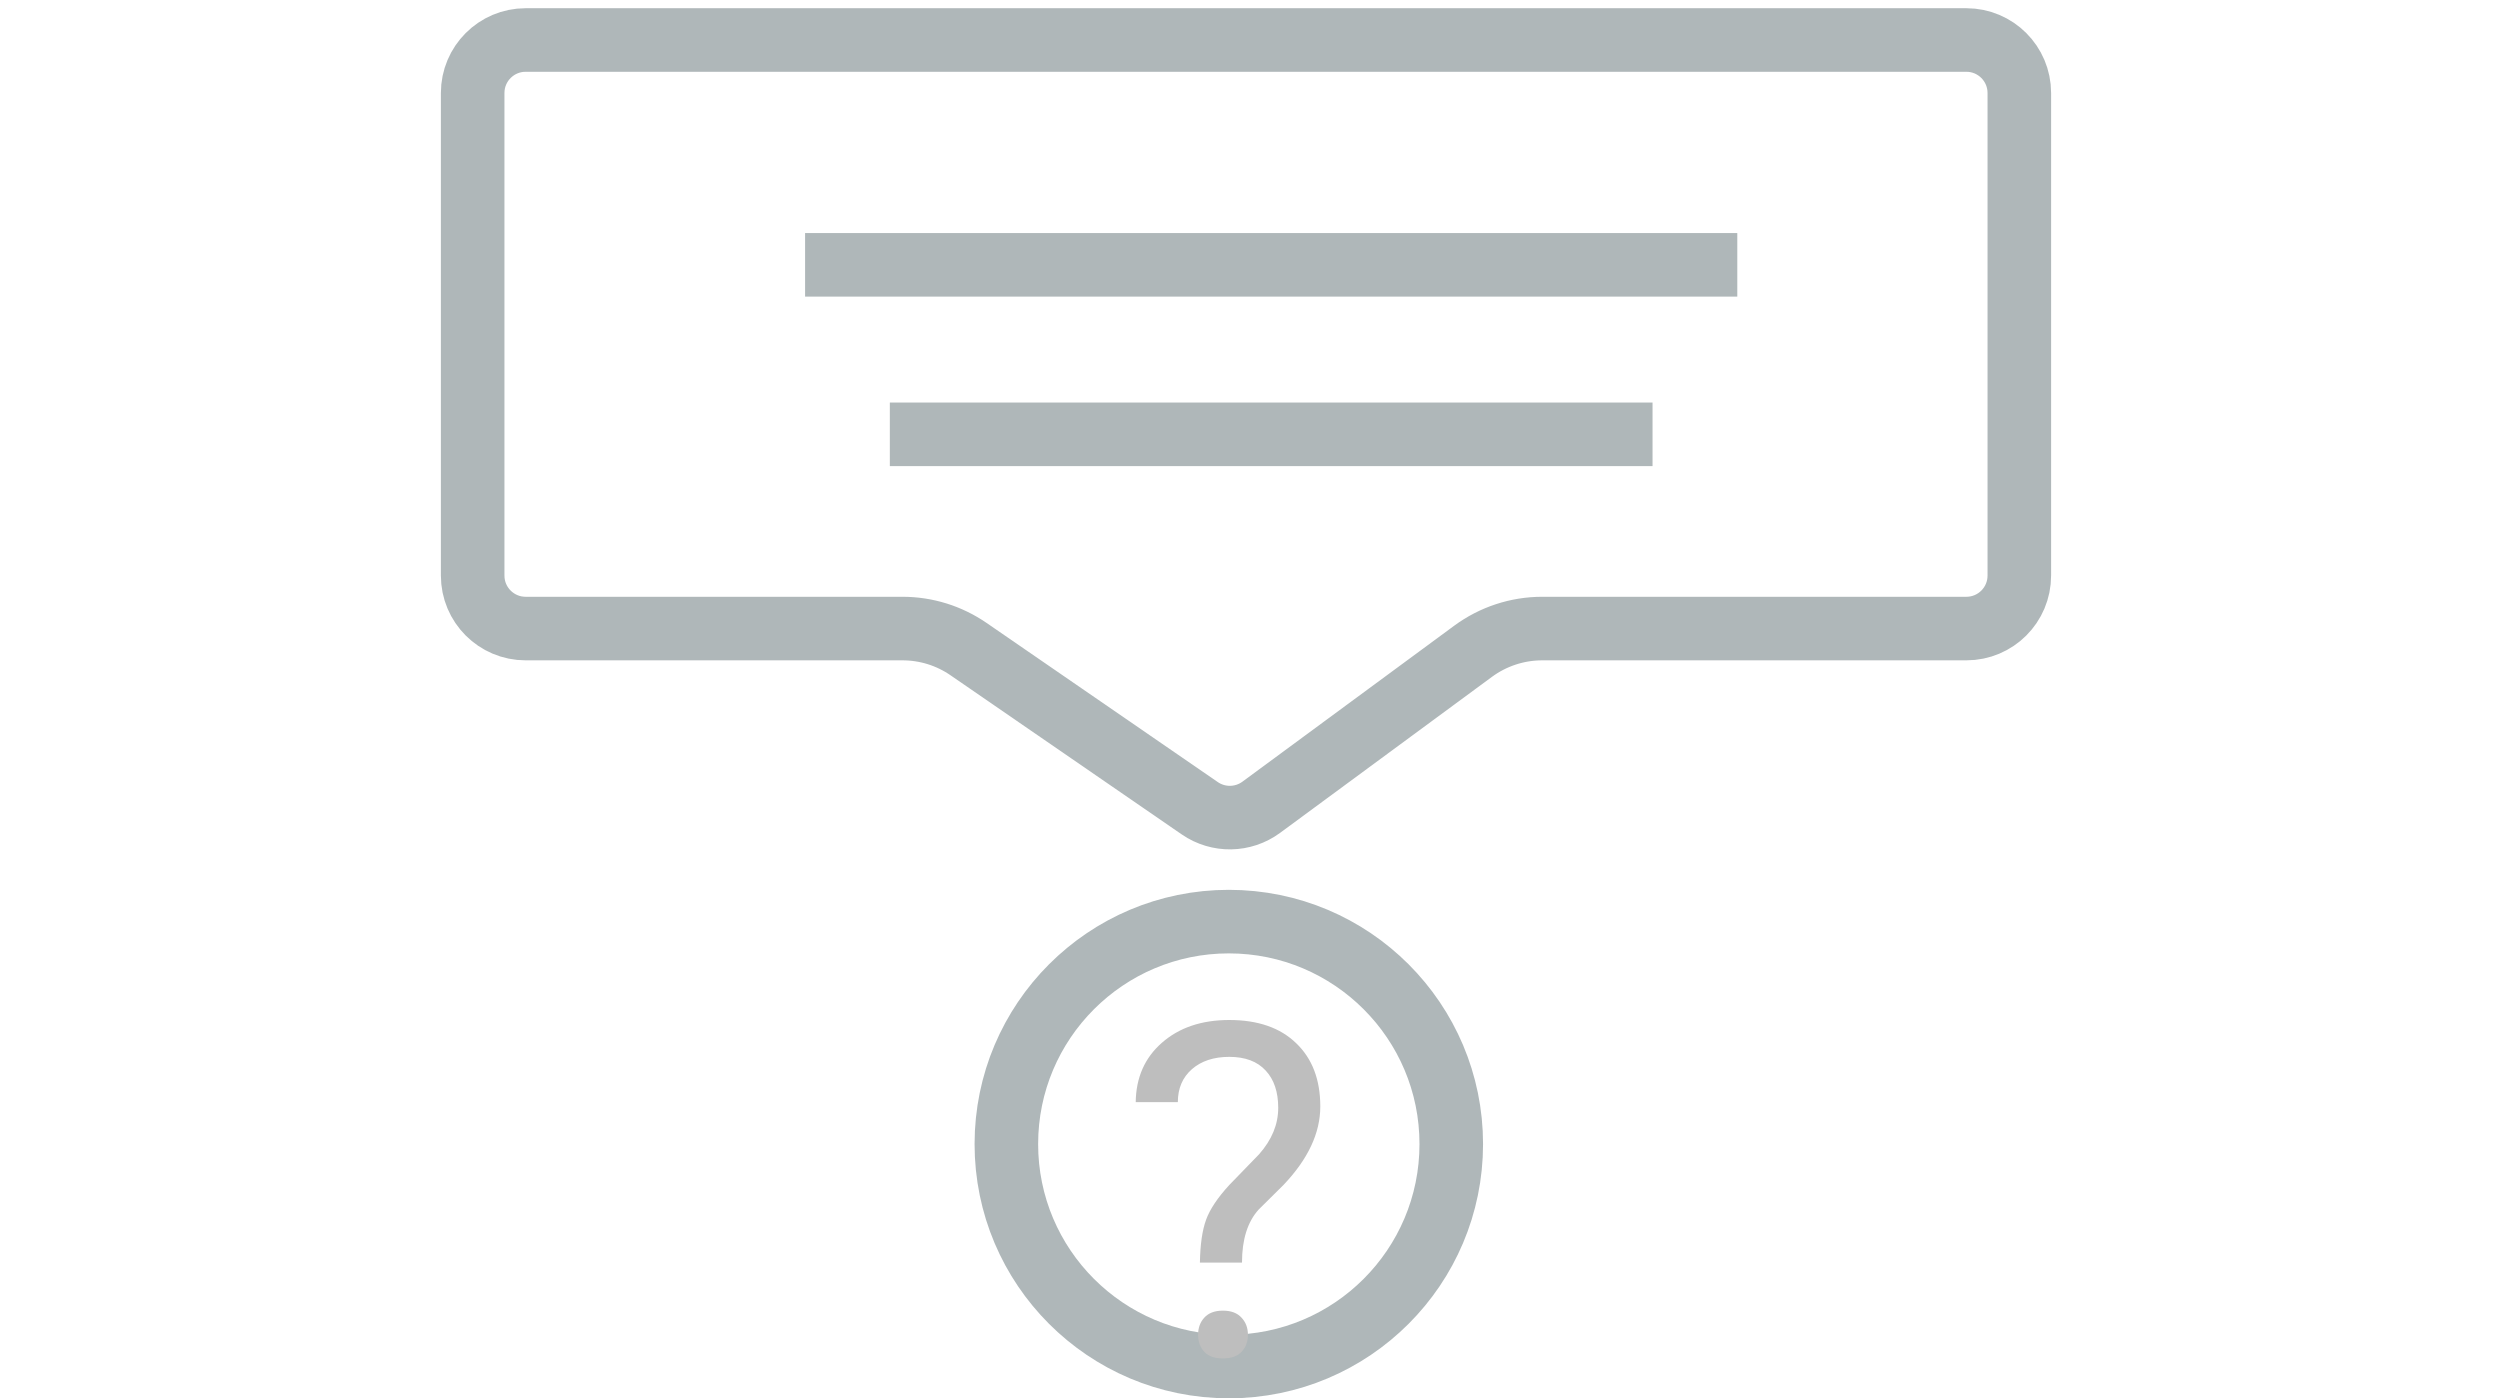 <svg width="59" height="33" viewBox="0 0 59 33" fill="none" xmlns="http://www.w3.org/2000/svg">
<g clip-path="url(#clip0)">
<path d="M12.405 0.944H46.406C47.096 0.944 47.656 1.504 47.656 2.194V13.584C47.656 14.275 47.096 14.834 46.406 14.834H36.396C35.809 14.834 35.238 15.022 34.765 15.37L29.765 19.052C29.336 19.368 28.754 19.377 28.315 19.075L22.858 15.319C22.399 15.003 21.856 14.834 21.299 14.834H12.405C11.715 14.834 11.155 14.275 11.155 13.584V2.194C11.155 1.504 11.715 0.944 12.405 0.944Z" stroke="#9BA5A7" stroke-opacity="0.79" stroke-width="1.5"/>
<circle cx="29" cy="27" r="5.25" stroke="#9BA5A7" stroke-opacity="0.79" stroke-width="1.5"/>
<path d="M28.318 29.798C28.325 29.372 28.373 29.035 28.463 28.788C28.552 28.541 28.735 28.267 29.011 27.966L29.714 27.241C30.015 26.901 30.166 26.536 30.166 26.145C30.166 25.77 30.067 25.476 29.87 25.265C29.673 25.05 29.387 24.942 29.011 24.942C28.645 24.942 28.352 25.039 28.13 25.232C27.908 25.426 27.797 25.685 27.797 26.011H26.803C26.81 25.431 27.016 24.964 27.421 24.609C27.829 24.251 28.359 24.072 29.011 24.072C29.688 24.072 30.214 24.255 30.59 24.62C30.969 24.982 31.159 25.48 31.159 26.113C31.159 26.74 30.869 27.358 30.289 27.966L29.704 28.546C29.442 28.836 29.311 29.254 29.311 29.798H28.318ZM28.275 31.5C28.275 31.339 28.323 31.205 28.42 31.098C28.52 30.987 28.667 30.931 28.86 30.931C29.054 30.931 29.201 30.987 29.301 31.098C29.401 31.205 29.451 31.339 29.451 31.5C29.451 31.662 29.401 31.796 29.301 31.903C29.201 32.007 29.054 32.059 28.86 32.059C28.667 32.059 28.52 32.007 28.42 31.903C28.323 31.796 28.275 31.662 28.275 31.5Z" fill="#BEBEBE"/>
<line x1="19" y1="6.25" x2="41" y2="6.25" stroke="#9BA5A7" stroke-opacity="0.79" stroke-width="1.5"/>
<line x1="21" y1="10.25" x2="39" y2="10.25" stroke="#9BA5A7" stroke-opacity="0.79" stroke-width="1.5"/>
</g>
<defs>
<clipPath id="clip0">
<rect width="59" height="33" fill="white"/>
</clipPath>
</defs>
</svg>

